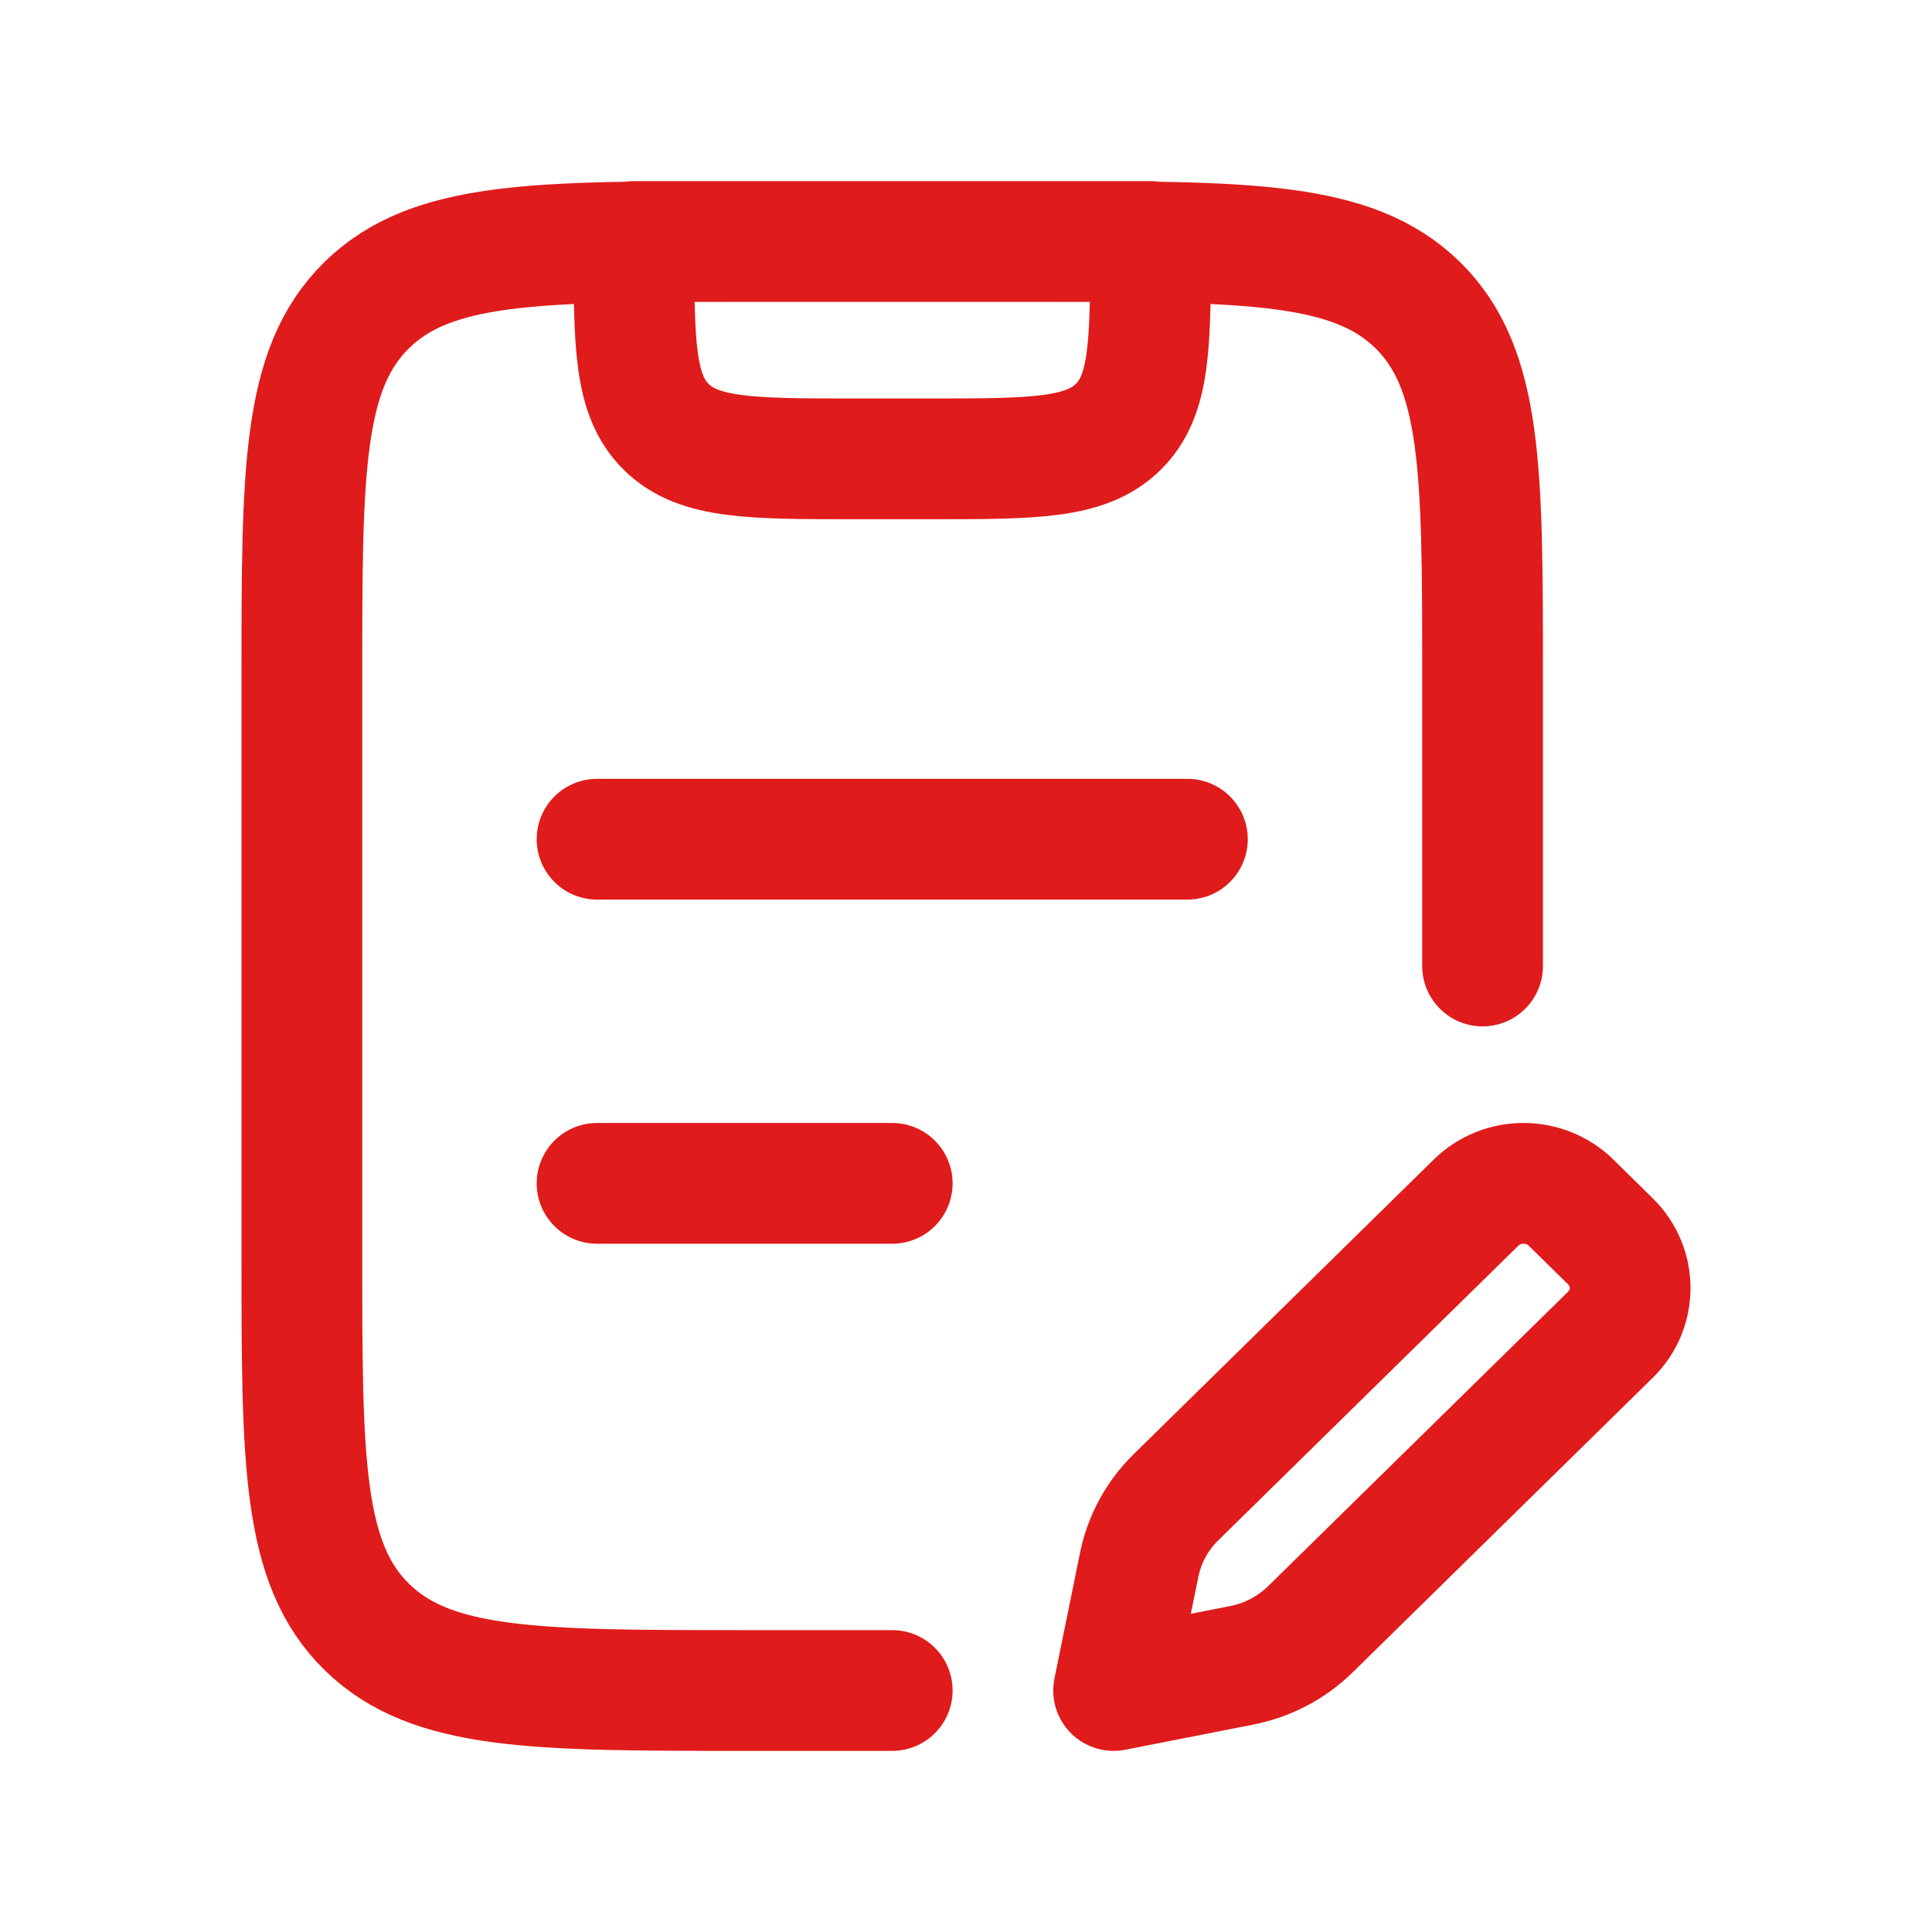 <?xml version="1.0" encoding="UTF-8"?> <svg xmlns="http://www.w3.org/2000/svg" width="32" height="32" viewBox="0 0 32 32" fill="none"><path d="M24.556 16V11.2C24.556 7.806 24.556 6.109 23.482 5.054C22.408 4 20.679 4 17.222 4H12.333C8.876 4 7.148 4 6.074 5.054C5 6.109 5 7.806 5 11.2V20.8C5 24.194 5 25.891 6.074 26.946C7.148 28 8.876 28 12.333 28H14.778M9.889 19.6H14.778M9.889 13.9H19.667M19.056 4H10.5C10.5 5.697 10.5 6.546 11.037 7.073C11.574 7.6 12.438 7.6 14.167 7.6H15.389C17.117 7.6 17.982 7.6 18.519 7.073C19.056 6.546 19.056 5.697 19.056 4ZM20.567 27.583L18.445 28L18.869 25.916C18.955 25.493 19.167 25.104 19.478 24.799L24.447 19.92C24.882 19.493 25.587 19.493 26.022 19.92L26.674 20.561C27.109 20.988 27.109 21.68 26.674 22.107L21.705 26.985C21.394 27.29 20.998 27.498 20.567 27.583Z" stroke="#E01B1B" stroke-width="2" stroke-linecap="round" stroke-linejoin="round"></path></svg> 
